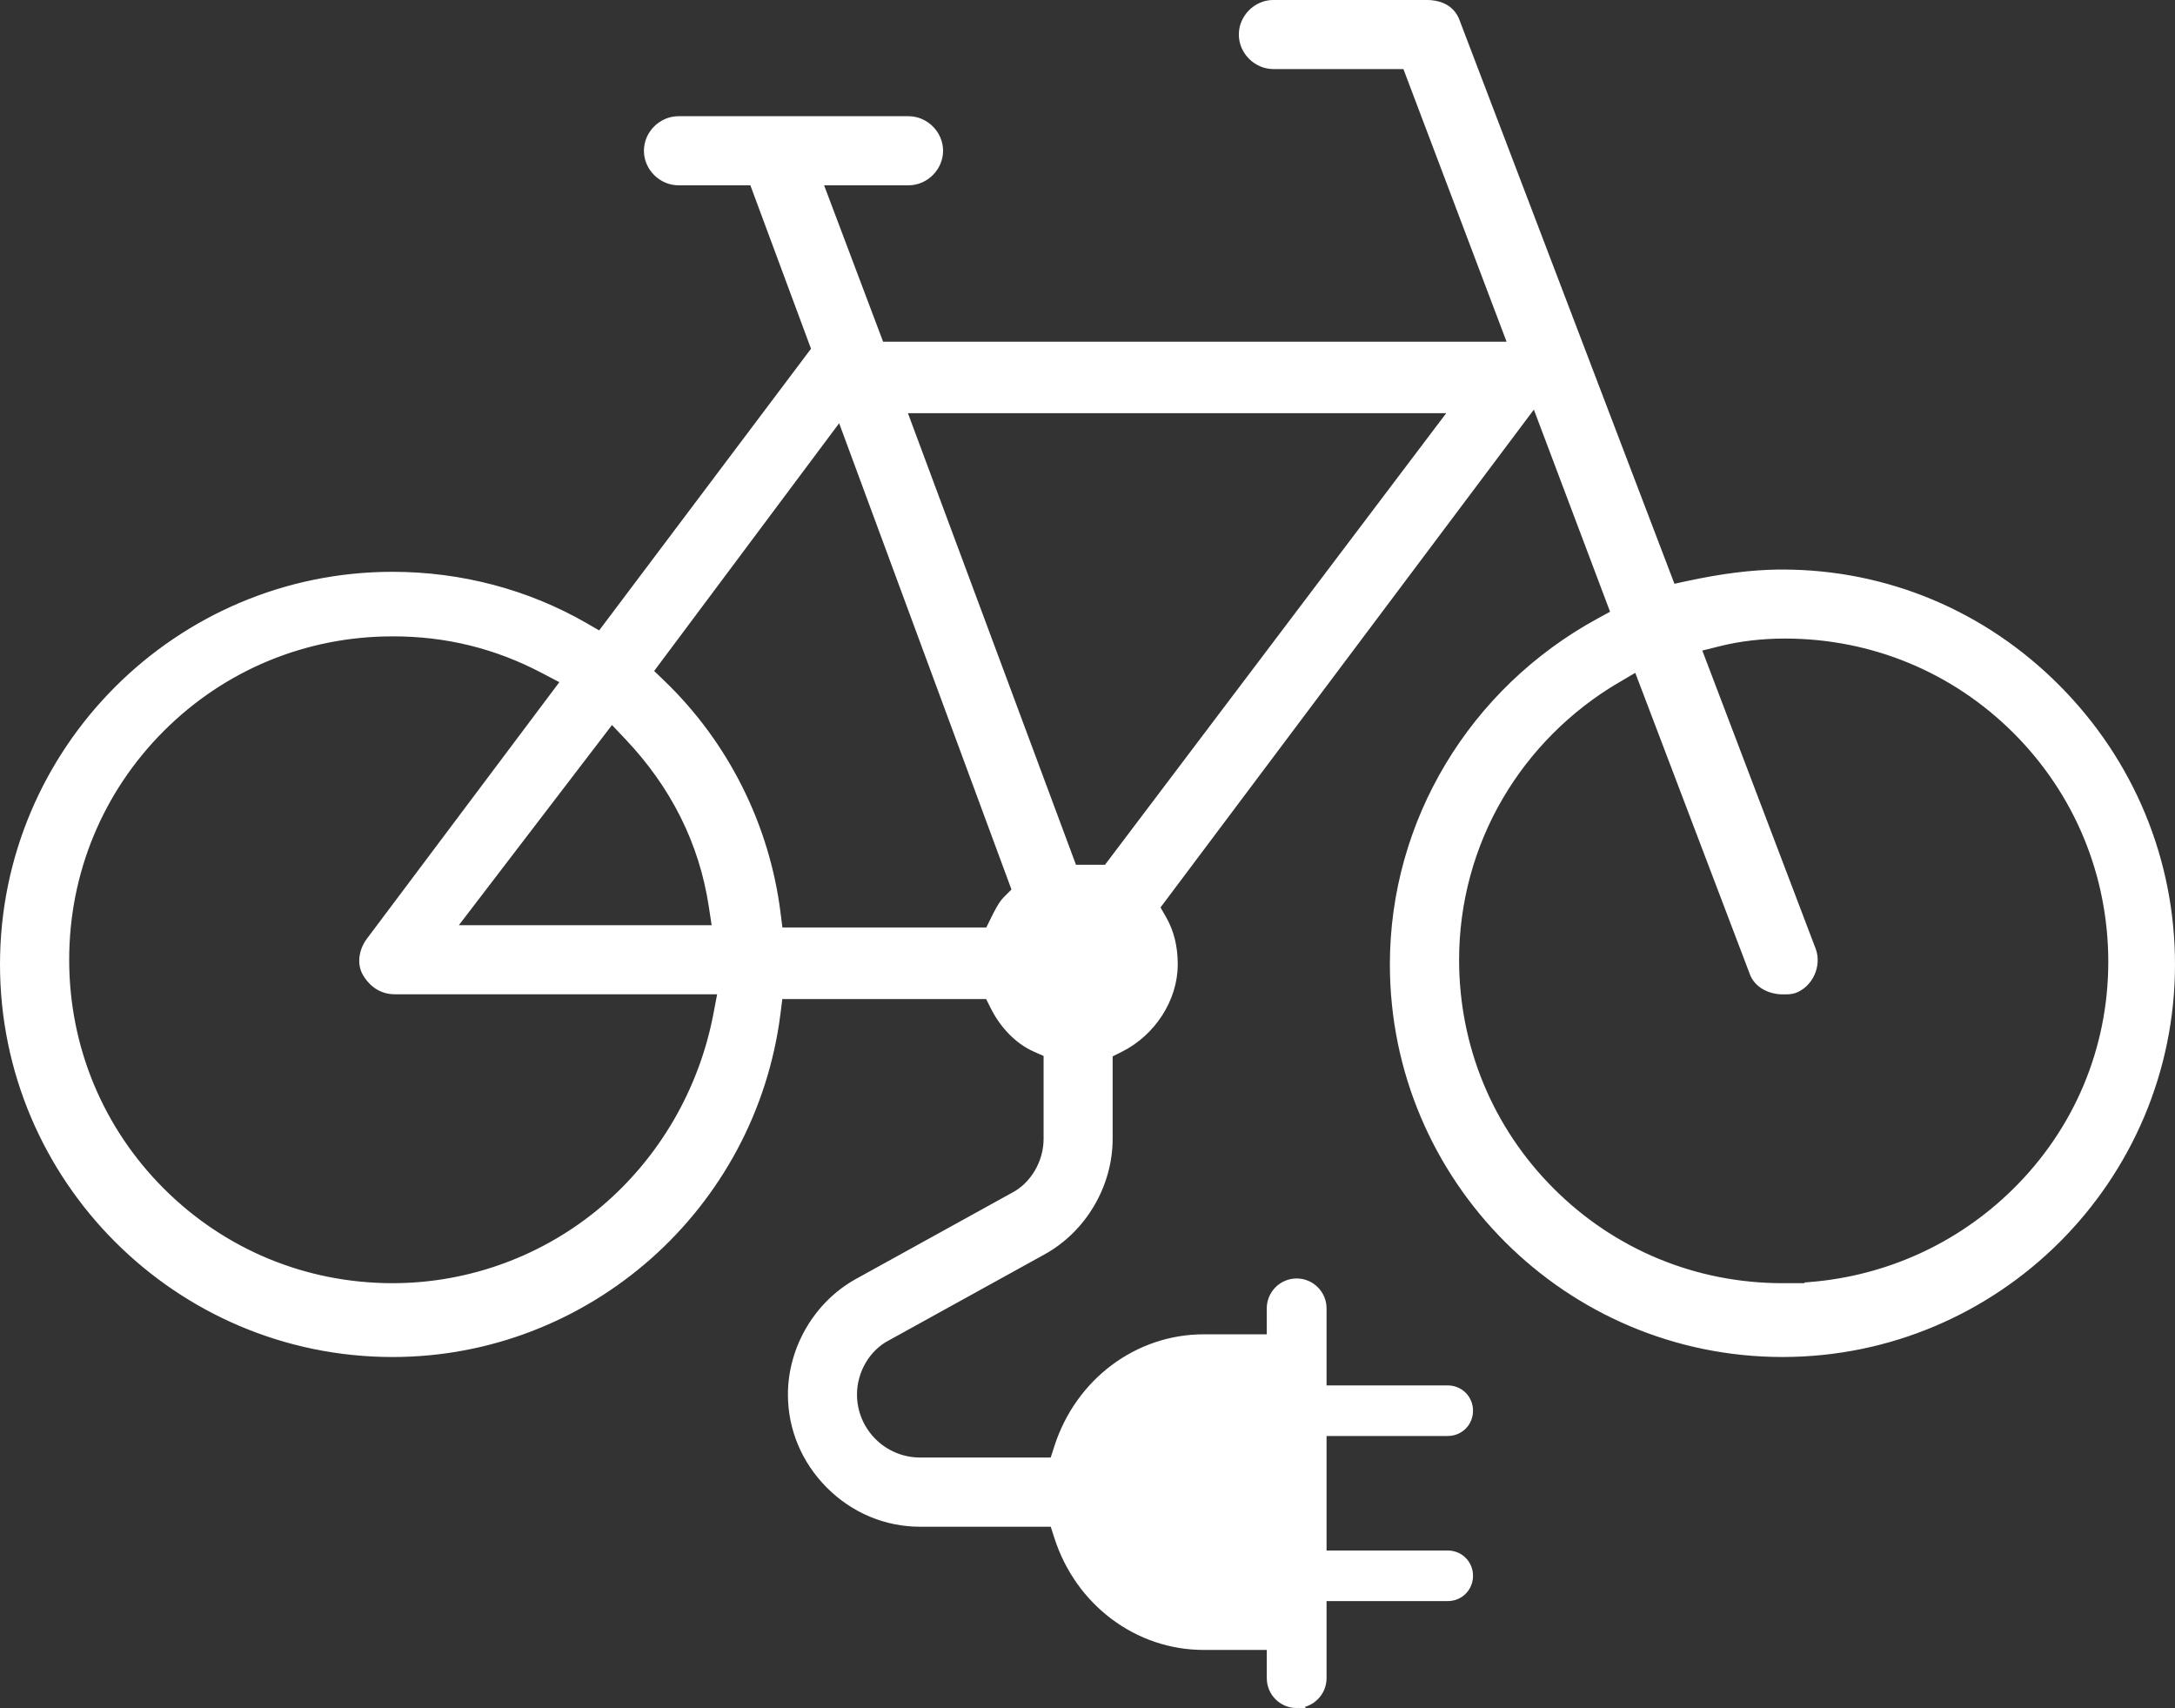 <svg xmlns="http://www.w3.org/2000/svg" id="Layer_2" data-name="Layer 2" viewBox="0 0 852.58 669.47"><rect x="0" y="0" width="852.58" height="669.47" fill="#333333" stroke="none"/><defs><style>      .cls-1 {        fill: #fff;        stroke: #fff;        stroke-miterlimit: 10;        stroke-width: 3px;      }    </style></defs><g id="Layer_1-2" data-name="Layer 1"><path class="cls-1" d="M508.29,667.97c-5.64,0-10.22-4.59-10.22-10.22v-12.56h-26.22c-25.9,0-48.85-17.18-57.09-42.75l-1.79-5.54h-52.31c-13.29,0-25.88-5.27-35.45-14.85s-14.85-22.16-14.85-35.45c0-18.07,10.18-35.35,25.93-44.03l60.92-33.64c8-4.09,13.37-13.13,13.37-22.56v-33.46l-4.76-2.11c-6.51-2.89-12.39-8.83-16.12-16.3l-2.21-4.42h-82.15l-.88,7c-9.58,75.99-74.32,133.3-150.58,133.3C69.86,530.37,1.5,462.02,1.5,378s68.36-152.38,152.38-152.38c26.67,0,52.69,6.88,75.26,19.89l6.13,3.54,84.33-112.12-24.42-65.8h-29.23c-6.52,0-12.04-5.51-12.04-12.04s5.51-12.04,12.04-12.04h90.19c6.52,0,12.04,5.51,12.04,12.04s-5.51,12.04-12.04,12.04h-35.27l24.26,64.3h247.6l-41.57-109.86h-52.01c-6.52,0-12.04-5.51-12.04-12.04s5.51-12.04,12.04-12.04h60.15c3.41,0,9.44.95,11.56,7.28l.11.31,84.45,221.46,6.71-1.44c13.03-2.8,24.49-4.23,34.98-4.37h1.6c40.55,0,78.79,16.03,107.66,45.13,28.83,29.06,44.71,67.46,44.71,108.13,0,84.02-68.36,152.38-152.38,152.38s-152.38-68.36-152.38-152.38c0-55.67,30.87-107.09,80.57-134.2l6.11-3.33-31.3-83-148.58,198.1,2.63,4.57c2.97,5.16,4.42,11.01,4.42,17.86,0,13.38-8.48,26.61-21.1,32.92l-4.42,2.21v33.2c0,18.07-10.18,35.35-25.93,44.03l-60.92,33.64c-8,4.09-13.37,13.13-13.37,22.56,0,14.46,11.76,26.22,26.22,26.22h52.31l1.79-5.54c8.24-25.57,31.19-42.75,57.09-42.75h26.22v-11.67c0-5.64,4.59-10.22,10.22-10.22s10.22,4.59,10.22,10.22v31.7h49c4.71,0,8.41,3.69,8.41,8.41s-3.69,8.41-8.41,8.41h-49v47.89h49c4.71,0,8.41,3.69,8.41,8.41s-3.69,8.41-8.41,8.41h-49v31.7c0,5.64-4.59,10.22-10.22,10.22ZM633.6,266.32c-18.9,11.16-34.73,26.99-45.76,45.78-11.38,19.38-17.39,41.54-17.39,64.08,0,34.31,13.33,66.53,37.53,90.73s56.42,37.53,90.73,37.53h10.68l-.12-.42c30.42-2.41,58.71-15.19,80.58-36.61,24.54-24.03,38.06-56.13,38.08-90.37,0-34.31-13.33-66.53-37.53-90.73-24.2-24.2-56.42-37.53-90.73-37.53-8.94,0-17.8,1.03-25.63,2.98l-8.75,2.18,45.1,118.62c1,2.81.8,6.1-.55,9.03-1.34,2.9-3.69,5.15-6.44,6.17-1.38.46-2.13.48-4.65.48-4.54,0-9.88-2.25-11.56-7.28l-.05-.15-45.36-119.29-8.17,4.82ZM153.88,247.92c-34.31,0-66.53,13.33-90.73,37.53-24.2,24.2-37.53,56.42-37.53,90.73s13.33,66.53,37.53,90.73,56.42,37.53,90.73,37.53c30.33,0,59.79-10.83,82.96-30.49,22.87-19.4,38.59-46.48,44.27-76.24l1.81-9.5h-128.12c-6.39,0-9.81-4.32-11.27-6.89-2.01-3.5-1.49-8.3,1.33-12.28l76.65-102.17-8.31-4.37c-18.67-9.81-38.07-14.59-59.32-14.59ZM254.43,263.15l5.08,4.89c24.74,23.83,40.71,55.79,44.98,89.97l.88,7.01h82.18l2.2-4.45c1.48-2.99,3.01-6.08,4.86-7.93l3.62-3.62-68.84-186.25-74.96,100.38ZM176.83,364.14h103.88l-1.41-9.21c-3.8-24.85-14.93-47.14-33.07-66.26l-6.46-6.81-62.95,82.28ZM420.73,340.44h13.17l136.02-180h-216.18l66.99,180Z"></path></g></svg>